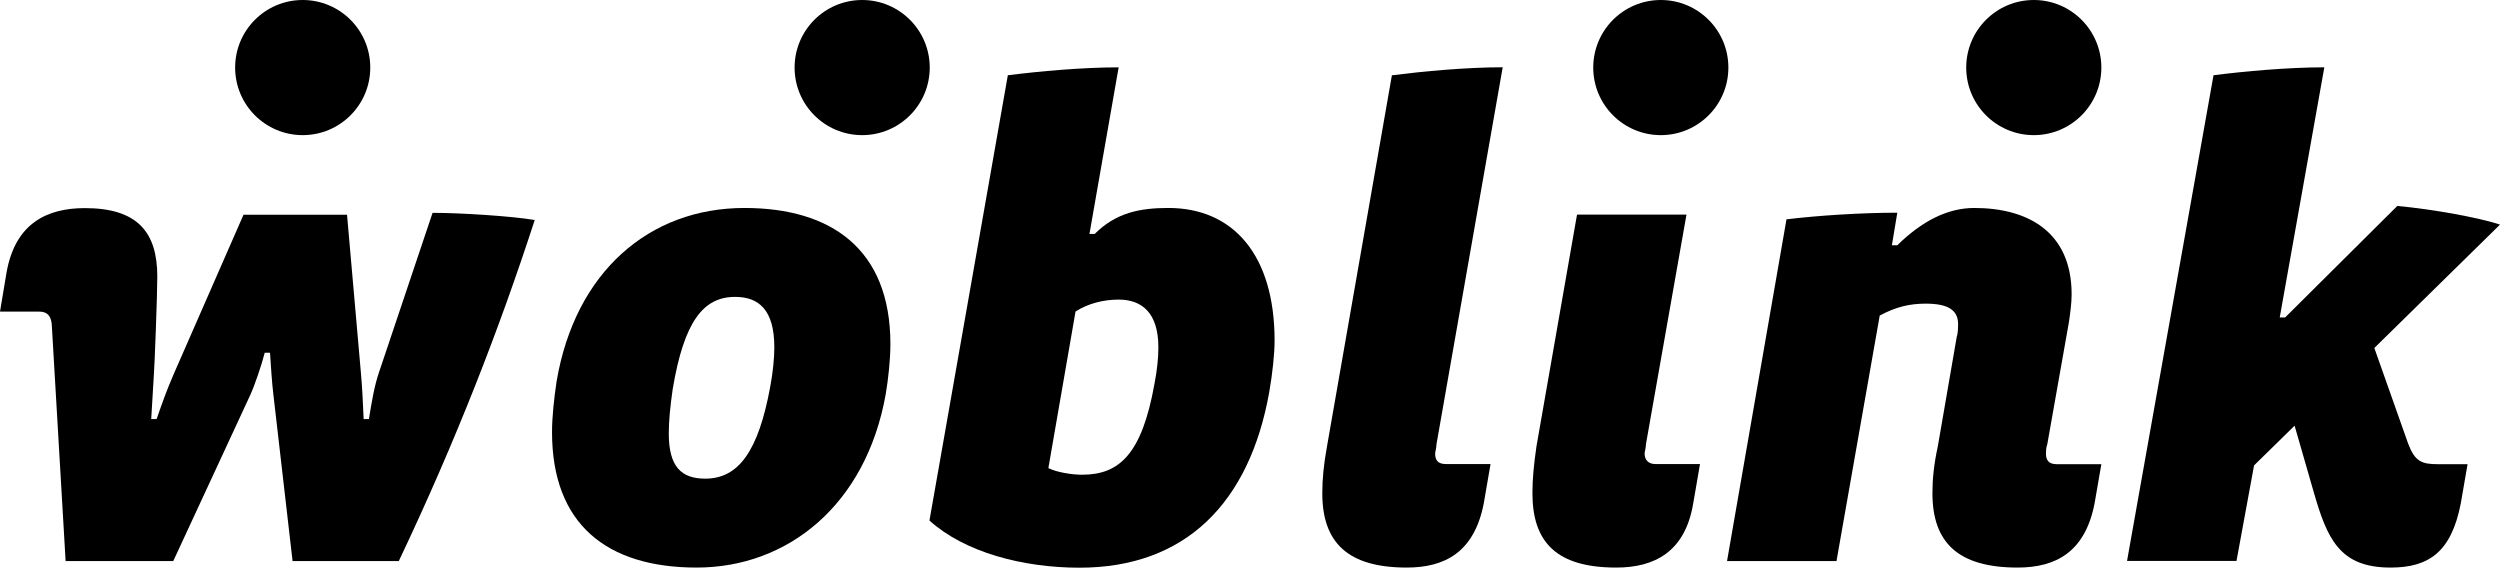 <?xml version="1.0" encoding="UTF-8" standalone="no"?><svg xmlns="http://www.w3.org/2000/svg" version="1.1" width="185" height="42.01" viewBox="0 0 185 42.01"><g fill="#000000"><path d="m 29.51,41.52 -7.86,0 -1.42,-12.32 c -0.1,-0.79 -0.2,-2.31 -0.25,-3.1 l -0.39,0 c -0.24,0.94 -0.74,2.41 -1.08,3.15 l -5.69,12.27 -7.965,0 L 3.826,23.94 C 3.742,23.3 3.432,23.06 2.897,23.06 L 0,23.06 0.485,20.16 C 1.13,16.52 3.483,15.4 6.278,15.4 c 3.882,0 5.362,1.77 5.362,5.06 0,1.42 -0.2,6.58 -0.25,7.21 l -0.2,3.34 0.4,0 c 0.34,-0.98 0.73,-2.11 1.27,-3.34 l 5.16,-11.78 7.66,0 1.03,11.73 c 0.1,1.08 0.15,2.31 0.2,3.39 l 0.39,0 c 0.2,-1.23 0.39,-2.41 0.74,-3.44 l 3.97,-11.82 c 2.06,0 5.85,0.24 7.56,0.53 -2.6,8 -5.79,16.25 -10.06,25.24"/><path d="m 54.4,21.97 c -2.36,0 -3.78,1.82 -4.62,6.82 -0.19,1.33 -0.29,2.36 -0.29,3.29 0,2.46 0.93,3.34 2.7,3.34 2.45,0 3.93,-2.01 4.81,-6.82 0.2,-1.08 0.3,-2.11 0.3,-2.9 0,-2.75 -1.13,-3.73 -2.9,-3.73 m 11.14,7.22 C 64.07,37.39 58.28,42 51.55,42 c -6.68,0 -10.7,-3.24 -10.7,-10.02 0,-1.12 0.15,-2.5 0.34,-3.77 1.38,-8.11 6.87,-12.82 13.9,-12.82 6.43,0 10.8,3.05 10.8,10.07 0,1.13 -0.15,2.55 -0.35,3.73"/><path d="m 82.78,22.17 c -1.13,0 -2.26,0.29 -3.19,0.88 l -2.01,11.59 c 0.59,0.3 1.71,0.49 2.5,0.49 2.75,0 4.42,-1.52 5.35,-6.72 0.2,-1.04 0.29,-1.92 0.29,-2.71 0,-2.55 -1.22,-3.53 -2.94,-3.53 m 11.14,6.87 c -1.46,8.16 -6.18,12.97 -14.04,12.97 -4.17,0 -8.49,-1.13 -11.1,-3.49 l 5.8,-32.95 c 2.31,-0.293 5.5,-0.586 8.2,-0.586 l -2.16,12.326 0.39,0 c 1.57,-1.57 3.34,-1.92 5.45,-1.92 4.77,0 7.86,3.44 7.86,9.82 0,0.94 -0.15,2.41 -0.4,3.83"/><path d="m 106.3,32.87 c 0,0.25 -0.1,0.59 -0.1,0.69 0,0.49 0.2,0.78 0.8,0.78 l 3.3,0 -0.5,2.9 c -0.7,3.64 -2.9,4.76 -5.7,4.76 -4.38,0 -6.25,-1.86 -6.25,-5.5 0,-1.03 0.1,-2.11 0.35,-3.48 L 103,5.572 c 2.3,-0.293 5.5,-0.594 8.2,-0.594 l -4.9,27.892 z"/><path d="m 125.3,37.24 c -0.6,3.63 -2.9,4.76 -5.7,4.76 -4.4,0 -6.2,-1.86 -6.2,-5.5 0,-1.03 0.1,-2.11 0.3,-3.48 l 3,-17.14 8.1,0 -3,16.99 c 0,0.25 -0.1,0.59 -0.1,0.69 0,0.49 0.3,0.78 0.8,0.78 l 3.3,0 -0.5,2.9 z"/><path d="m 144.9,23.99 c 0,-1.08 -0.8,-1.52 -2.4,-1.52 -1.2,0 -2.2,0.24 -3.4,0.88 l -3.2,18.17 -8.1,0 4.4,-25.29 c 2.4,-0.29 5.6,-0.49 8.2,-0.49 l -0.4,2.41 0.4,0 c 1.8,-1.77 3.7,-2.76 5.7,-2.76 3.9,0 7.2,1.72 7.2,6.39 0,0.64 -0.1,1.37 -0.2,2.06 l -1.6,9.03 c -0.1,0.25 -0.1,0.6 -0.1,0.7 0,0.48 0.2,0.78 0.8,0.78 l 3.3,0 -0.5,2.89 c -0.7,3.64 -2.9,4.76 -5.7,4.76 -4.4,0 -6.3,-1.85 -6.3,-5.5 0,-1.02 0.1,-2.1 0.4,-3.48 l 1.4,-8.1 c 0.1,-0.29 0.1,-0.78 0.1,-0.93"/><path d="m 175.7,25.75 2.5,7.07 c 0.5,1.33 1,1.53 2.2,1.53 l 2.2,0 -0.5,2.89 c -0.7,3.64 -2.4,4.76 -5.2,4.76 -3.8,0 -4.7,-2.16 -5.7,-5.64 l -1.4,-4.86 -3,2.94 -1.3,7.07 -8.1,0 6.4,-35.942 c 2.3,-0.293 5.5,-0.586 8.2,-0.586 l -3.3,18.508 0.4,0 8.3,-8.25 c 2.7,0.25 6.1,0.88 7.6,1.38 l -9.3,9.13 z"/></g><circle cx="22.4" cy="5" r="5" fill="#000000"/><circle cx="63.8" cy="5" r="5" fill="#000000"/><circle cx="122.9" cy="5" r="5" fill="#000000"/><circle cx="150.5" cy="5" r="5" fill="#000000"/></svg>